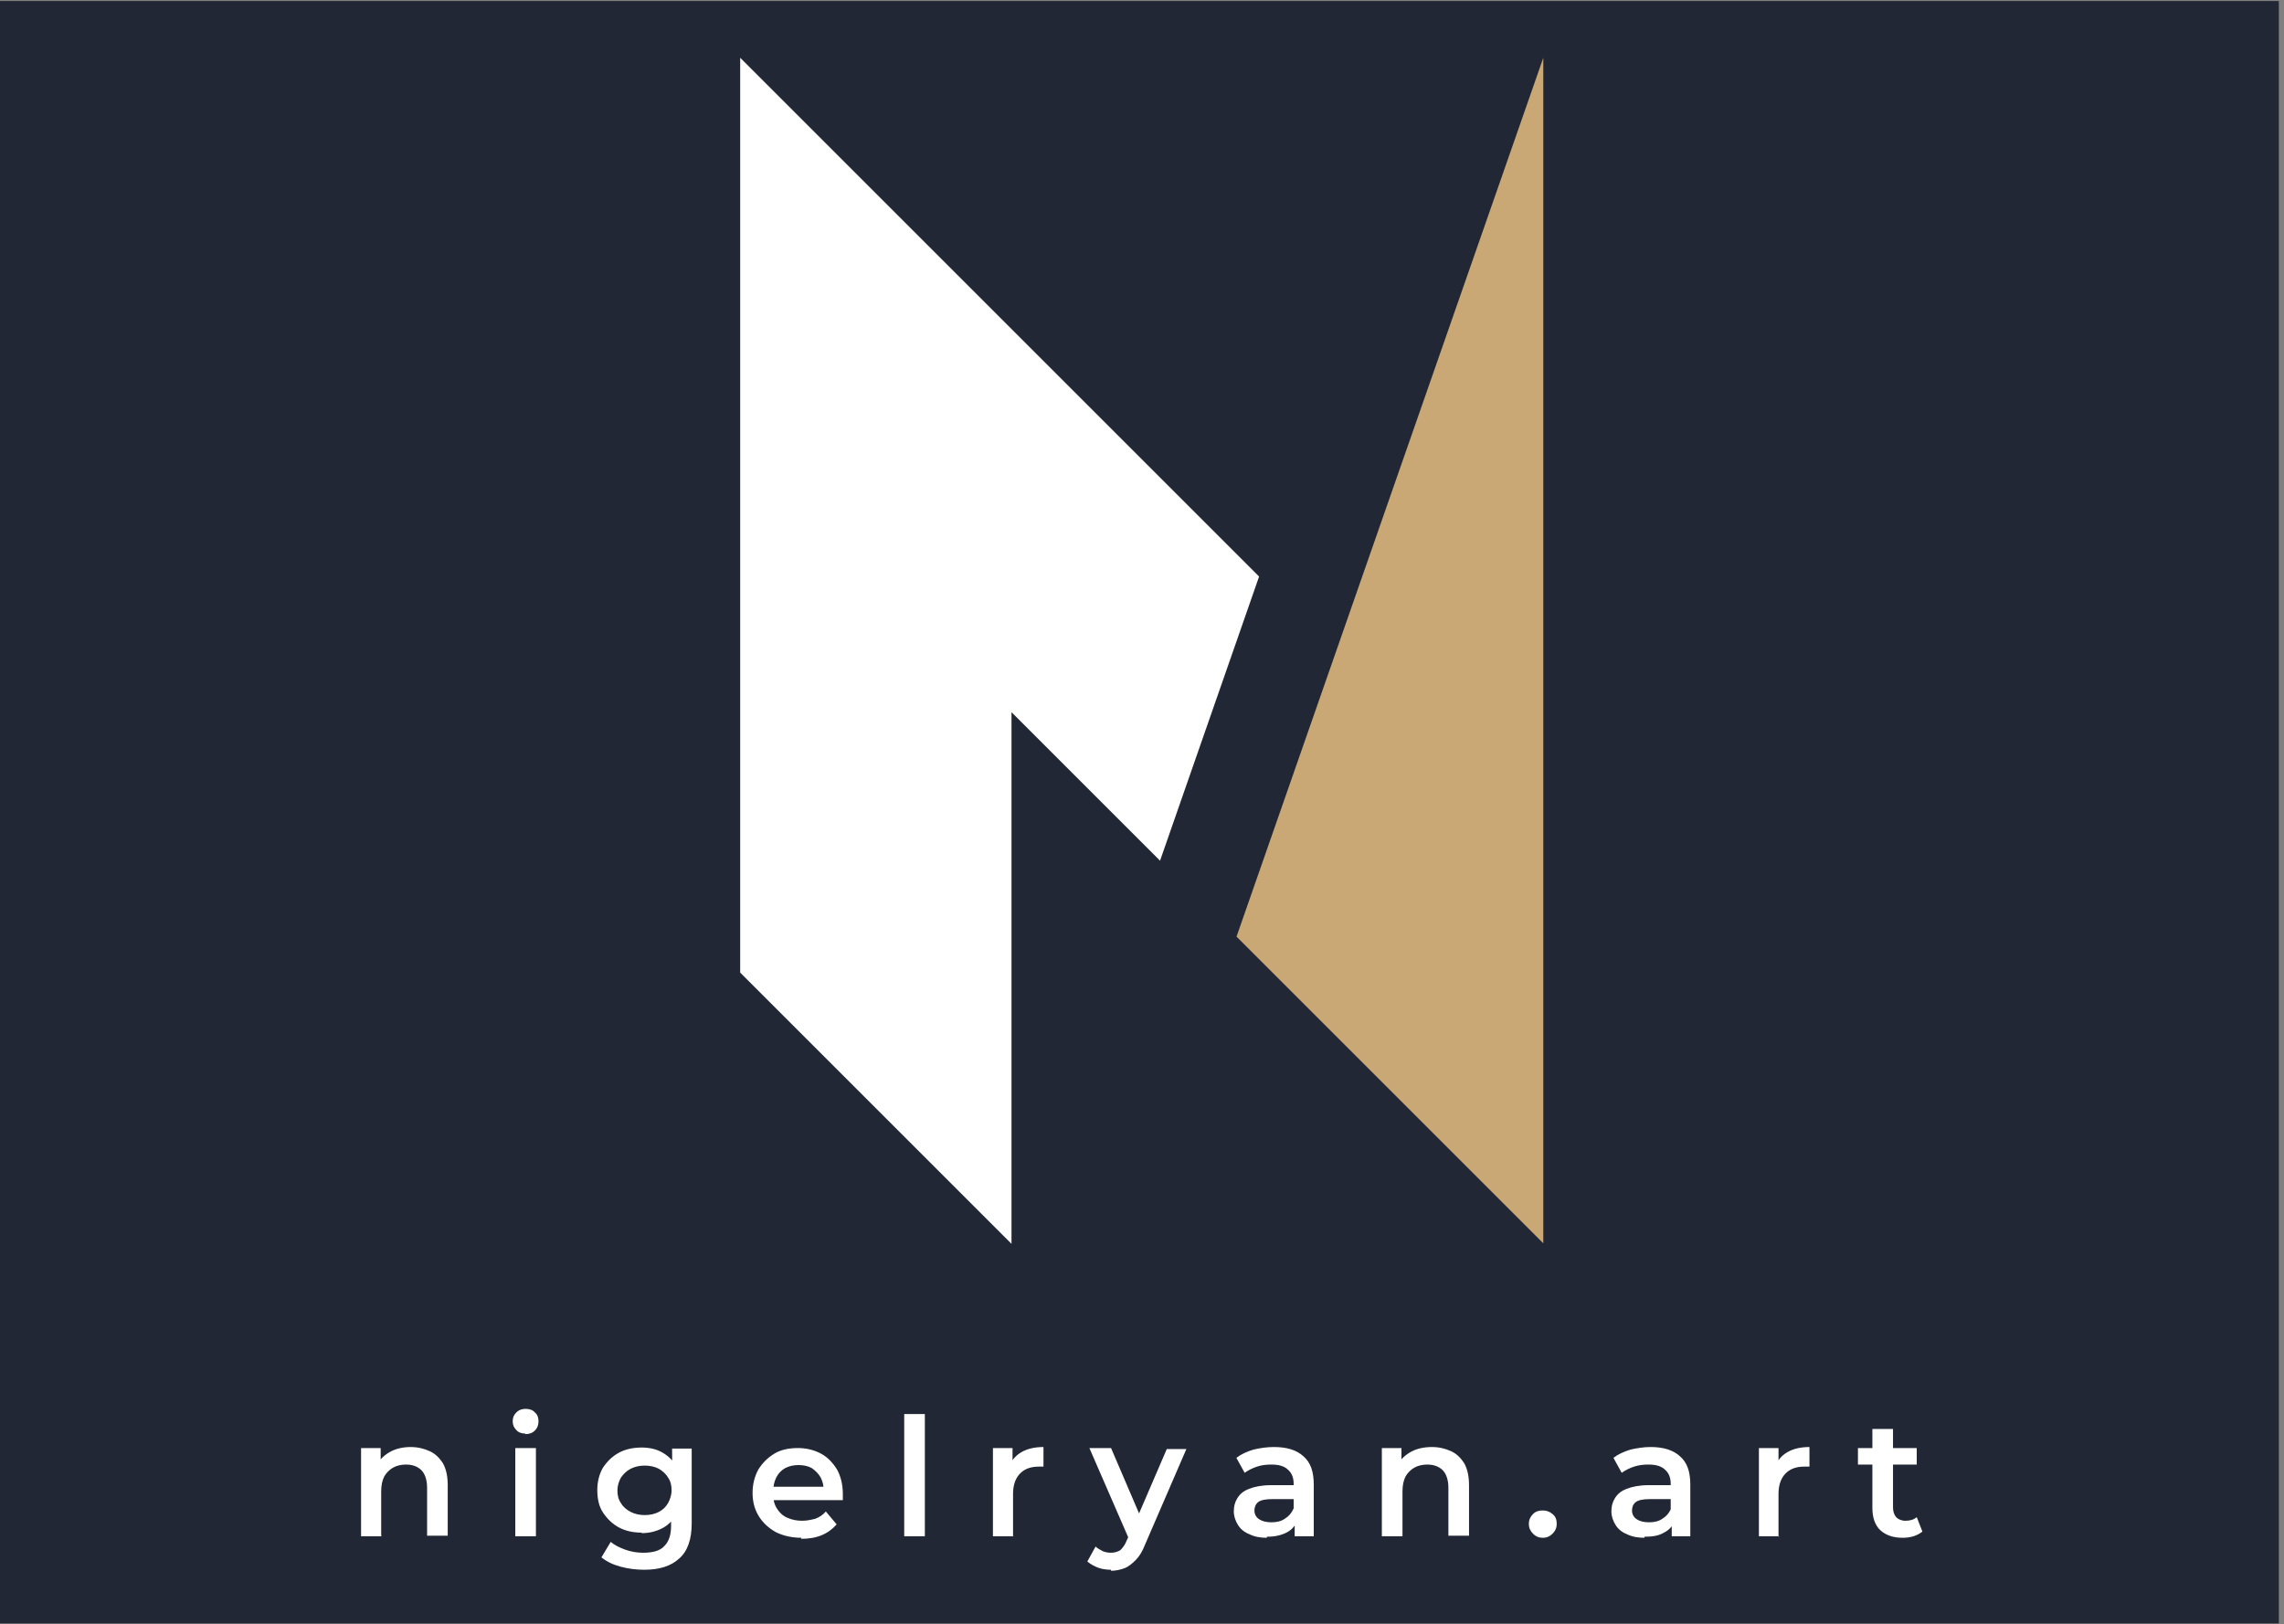 <svg viewBox="0 0 442.8 315" version="1.1" xmlns="http://www.w3.org/2000/svg" id="Layer_1">
  
  <rect x="0" y="0" width="442.8" height="315" fill="#808080" stroke="none"/>
  
  <defs>
    <style>
      .st0, .st1 {
        fill: #fff;
      }

      .st1, .st2 {
        fill-rule: evenodd;
      }

      .st2 {
        fill: #c9a876;
      }

      .st3 {
        fill: #212734;
      }
    </style>
  </defs>
  <rect height="314.6" width="442.8" y=".2" x="-1" class="st3"></rect>
  <path d="M244.1,111.8l-19.2,55.1-28.8-28.8v103.1l-52.6-52.6V11.2l100.6,100.6Z" class="st1"></path>
  <path d="M239.7,181.7L299.2,11.2v229.9s-59.5-59.5-59.5-59.5Z" class="st2"></path>
  <path d="M74,297.9h-4v-17.1h3.8v4.6l-.7-1.4c.6-1.1,1.5-1.9,2.6-2.5,1.1-.6,2.5-.9,3.9-.9h0c1.4,0,2.6.3,3.7.8,1.1.5,1.9,1.3,2.6,2.4.6,1.1.9,2.5.9,4.2h0v9.8h-4v-9.3c0-1.5-.4-2.7-1.1-3.4-.7-.7-1.7-1.1-3-1.1h0c-.9,0-1.8.2-2.5.6-.7.4-1.3,1-1.7,1.7-.4.8-.6,1.7-.6,2.9h0v8.6ZM103.9,297.9h-4v-17.1h4v17.1ZM101.9,278h0c-.7,0-1.4-.2-1.8-.7-.5-.5-.7-1-.7-1.7h0c0-.7.2-1.2.7-1.7s1.1-.7,1.8-.7h0c.7,0,1.4.2,1.8.7.5.4.7,1,.7,1.7h0c0,.7-.2,1.3-.7,1.8-.5.5-1.1.7-1.9.7ZM124.9,304.4h0c-1.6,0-3.1-.2-4.6-.6-1.5-.4-2.7-1-3.7-1.8h0l1.8-3c.7.6,1.7,1.1,2.8,1.5s2.3.6,3.5.6h0c1.9,0,3.3-.4,4.1-1.3.9-.9,1.3-2.2,1.3-3.9h0v-3l.3-3.9v-3.9c-.1,0-.1-4.2-.1-4.2h3.8v14.5c0,3.1-.8,5.4-2.4,6.8-1.6,1.5-3.9,2.2-6.8,2.2ZM124.4,297.2h0c-1.6,0-3.1-.3-4.4-1-1.3-.7-2.3-1.7-3.1-2.9-.8-1.2-1.1-2.7-1.1-4.4h0c0-1.6.4-3.1,1.1-4.3.8-1.2,1.8-2.2,3.1-2.9,1.3-.7,2.8-1,4.4-1h0c1.5,0,2.8.3,3.9.9s2.1,1.5,2.8,2.7c.7,1.2,1,2.8,1,4.7h0c0,1.9-.3,3.5-1,4.7s-1.6,2.1-2.8,2.7-2.5.9-3.9.9ZM125,293.8h0c1,0,1.9-.2,2.7-.6.8-.4,1.4-1,1.8-1.7.4-.7.7-1.6.7-2.5h0c0-1-.2-1.8-.7-2.5-.4-.7-1.1-1.3-1.8-1.7-.8-.4-1.7-.6-2.7-.6h0c-1,0-1.9.2-2.7.6s-1.4,1-1.9,1.7c-.4.7-.7,1.6-.7,2.5h0c0,1,.2,1.8.7,2.5.4.7,1.1,1.3,1.9,1.7.8.4,1.7.6,2.7.6ZM155.4,298.2h0c-1.9,0-3.6-.4-5-1.1-1.4-.8-2.5-1.8-3.3-3.1-.8-1.3-1.2-2.8-1.2-4.5h0c0-1.7.4-3.2,1.1-4.5.8-1.3,1.8-2.3,3.1-3.1s2.9-1.1,4.6-1.1h0c1.7,0,3.2.4,4.5,1.1,1.3.7,2.3,1.8,3.1,3.1.7,1.3,1.1,2.9,1.1,4.7h0c0,.2,0,.4,0,.6,0,.2,0,.4,0,.6h-14.2v-2.6h12.1l-1.6.8c0-1-.2-1.8-.6-2.6-.4-.7-1-1.3-1.7-1.8-.7-.4-1.6-.6-2.6-.6h0c-1,0-1.8.2-2.6.6-.7.4-1.3,1-1.7,1.8-.4.8-.6,1.7-.6,2.7h0v.6c0,1,.2,1.9.7,2.7.5.8,1.1,1.4,2,1.8s1.8.6,2.9.6h0c1,0,1.8-.2,2.6-.4.8-.3,1.5-.8,2-1.4h0l2.1,2.5c-.8.9-1.7,1.6-2.9,2.1-1.2.5-2.5.7-4,.7ZM179.3,297.9h-4v-23.7h4v23.7ZM196.5,297.9h-4v-17.1h3.8v4.7l-.5-1.4c.5-1.2,1.3-2,2.4-2.6,1.1-.6,2.5-.9,4.1-.9h0v3.8c-.2,0-.3,0-.5,0-.1,0-.3,0-.4,0h0c-1.5,0-2.7.4-3.6,1.3-.9.9-1.4,2.2-1.4,4h0v8.3ZM215.4,304.4h0c-.8,0-1.7-.1-2.5-.4-.8-.3-1.5-.7-2.1-1.2h0l1.6-2.9c.4.4.9.6,1.4.9.5.2,1,.3,1.6.3h0c.7,0,1.3-.2,1.8-.5.4-.4.9-1,1.2-1.8h0l1-2.2.3-.5,6.5-15.1h3.8l-8,18.5c-.5,1.3-1.1,2.3-1.8,3-.7.7-1.4,1.3-2.2,1.6-.8.3-1.7.5-2.6.5ZM221.6,295.6l-2.7,2.9-7.7-17.7h4.2l6.3,14.7ZM254.8,297.9h-3.8v-3.5l-.2-.7v-6c0-1.2-.4-2.1-1.1-2.7-.7-.7-1.8-1-3.2-1h0c-1,0-1.9.1-2.8.4-.9.3-1.7.7-2.4,1.2h0l-1.6-2.9c.9-.7,2-1.2,3.3-1.6,1.3-.3,2.6-.5,4-.5h0c2.5,0,4.4.6,5.7,1.8,1.4,1.2,2,3,2,5.5h0v10ZM245.6,298.2h0c-1.3,0-2.4-.2-3.4-.7-1-.4-1.7-1-2.2-1.8-.5-.8-.8-1.7-.8-2.6h0c0-1,.2-1.8.7-2.6s1.2-1.4,2.3-1.8c1-.4,2.4-.7,4.2-.7h5v2.7h-4.7c-1.4,0-2.3.2-2.8.6-.5.4-.7,1-.7,1.6h0c0,.7.3,1.3.9,1.7.6.4,1.4.6,2.4.6h0c1,0,1.9-.2,2.6-.7.8-.5,1.3-1.1,1.7-2h0l.7,2.4c-.4,1-1.1,1.8-2.1,2.3s-2.2.8-3.8.8ZM271.9,297.9h-4v-17.1h3.8v4.6l-.7-1.4c.6-1.1,1.5-1.9,2.6-2.5,1.1-.6,2.5-.9,4-.9h0c1.4,0,2.6.3,3.7.8,1.1.5,1.9,1.3,2.6,2.4.6,1.1.9,2.5.9,4.2h0v9.8h-4v-9.3c0-1.5-.4-2.7-1.1-3.4-.7-.7-1.7-1.1-3-1.1h0c-.9,0-1.8.2-2.5.6-.7.4-1.3,1-1.7,1.7-.4.8-.6,1.7-.6,2.9h0v8.6ZM299.1,298.2h0c-.7,0-1.3-.2-1.9-.8-.5-.5-.8-1.1-.8-1.9h0c0-.8.3-1.4.8-1.9.5-.5,1.1-.7,1.9-.7h0c.7,0,1.3.2,1.9.7s.8,1.1.8,1.9h0c0,.8-.3,1.4-.8,1.9-.5.5-1.1.8-1.9.8ZM327.9,297.9h-3.8v-3.5l-.2-.7v-6c0-1.2-.4-2.1-1.1-2.7-.7-.7-1.8-1-3.2-1h0c-1,0-1.9.1-2.8.4-.9.3-1.7.7-2.4,1.2h0l-1.6-2.9c.9-.7,2-1.2,3.3-1.6,1.3-.3,2.6-.5,3.9-.5h0c2.5,0,4.4.6,5.7,1.8,1.4,1.2,2,3,2,5.5h0v10ZM318.8,298.2h0c-1.3,0-2.4-.2-3.4-.7-1-.4-1.7-1-2.2-1.8-.5-.8-.8-1.7-.8-2.6h0c0-1,.2-1.8.7-2.6.5-.8,1.2-1.4,2.3-1.8,1-.4,2.4-.7,4.2-.7h5v2.7h-4.7c-1.4,0-2.3.2-2.8.6-.5.4-.7,1-.7,1.6h0c0,.7.3,1.3.9,1.7.6.4,1.4.6,2.4.6h0c1,0,1.9-.2,2.6-.7.8-.5,1.3-1.1,1.7-2h0l.7,2.4c-.4,1-1.1,1.8-2.1,2.3-1,.6-2.2.8-3.8.8ZM345,297.9h-4v-17.1h3.8v4.7l-.5-1.4c.5-1.2,1.3-2,2.4-2.6,1.1-.6,2.5-.9,4.1-.9h0v3.8c-.2,0-.3,0-.5,0-.1,0-.3,0-.5,0h0c-1.5,0-2.7.4-3.6,1.3-.9.9-1.4,2.2-1.4,4h0v8.3ZM368.9,298.2h0c-1.9,0-3.3-.5-4.4-1.5-1-1-1.5-2.4-1.5-4.3h0v-15.3h4v15.2c0,.8.2,1.4.6,1.9.4.4,1,.7,1.8.7h0c.9,0,1.6-.2,2.2-.7h0l1.1,2.8c-.5.4-1.1.7-1.7.9-.7.2-1.4.3-2.1.3ZM371.6,284h-11.4v-3.2h11.4v3.2Z" class="st0"></path>
</svg>